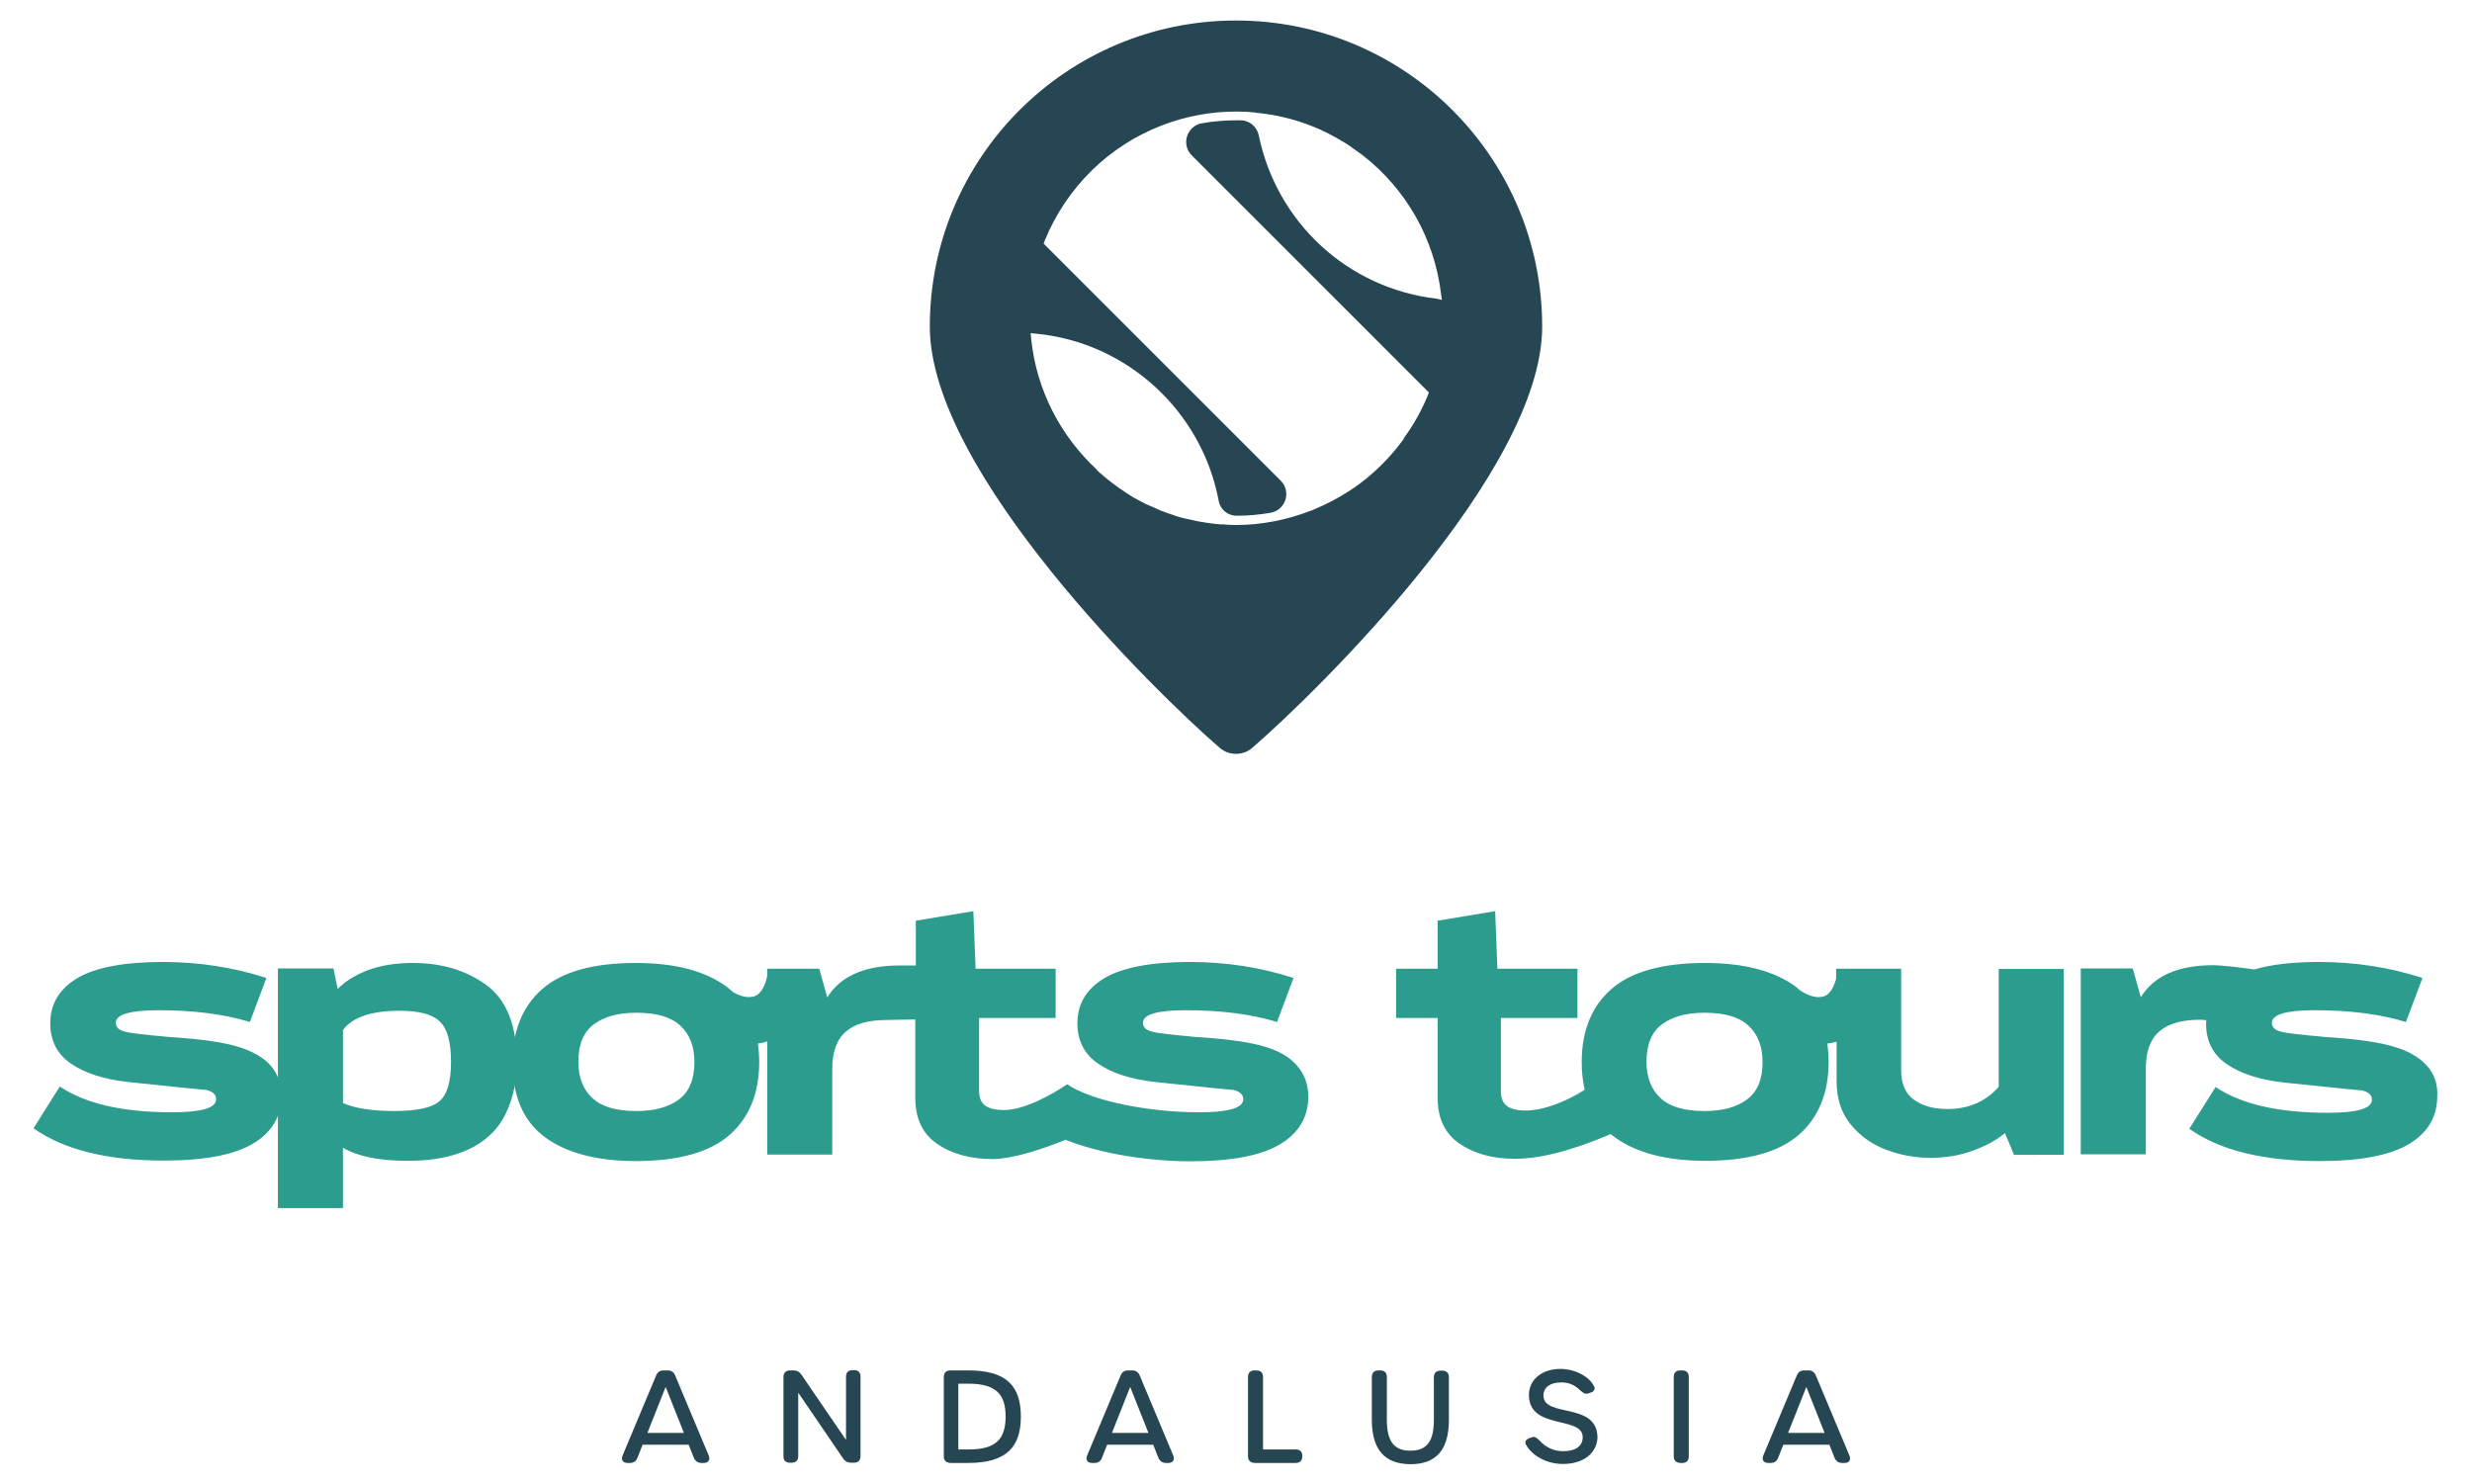 <?xml version="1.0" encoding="utf-8"?>
<!-- Generator: Adobe Illustrator 27.8.0, SVG Export Plug-In . SVG Version: 6.00 Build 0)  -->
<svg version="1.1" id="Layer_1" xmlns="http://www.w3.org/2000/svg" xmlns:xlink="http://www.w3.org/1999/xlink" x="0px" y="0px"
	 viewBox="0 0 988.2 593.5" style="enable-background:new 0 0 988.2 593.5;" xml:space="preserve">
<style type="text/css">
	.st0{fill:#2B9C8E;}
	.st1{fill:#264653;}
</style>
<g>
	<g>
		<path class="st0" d="M96.1,418.8c-6-2-15.5-3.4-28.5-4.2c-9.6-0.9-15.4-1.5-17.5-2.1c-2.6-0.6-3.8-1.8-3.8-3.6c0-3.3,5.7-5,17.2-5
			c14.2,0,26.3,1.6,36.4,4.7l6.6-17.6c-13-4.2-26.8-6.4-41.4-6.4c-15.5,0-26.9,2.2-34.1,6.4c-7.2,4.3-10.9,10.3-10.9,18.1
			c0,6.9,2.7,12.3,8.2,16.1c5.5,3.8,13.1,6.3,22.9,7.4c21.7,2.3,32,3.3,31,3.1c2.8,0.6,4.2,1.9,4.2,3.8c0,3.5-5.9,5.2-17.6,5.2
			c-19.7,0-34.6-3.4-44.9-10.3l-10.5,16.7c12.2,8.6,29.5,12.9,52.1,12.9c16.3,0,28.2-2.3,35.7-6.8c7.5-4.5,11.3-10.9,11.3-19
			c0-4.9-1.5-9-4.4-12.3C105.4,422.9,101.3,420.5,96.1,418.8z"/>
		<path class="st0" d="M194.4,393.8c-8.1-5.9-17.9-8.8-29.3-8.8c-7,0-13,1-18.1,2.9c-5.1,2-9.1,4.5-12,7.5l-1.7-8.2h-22.2v95.8h26
			v-24.1c6,3.5,14.6,5.2,26,5.2c15.2,0,26.6-3.8,34-11.5c2.9-3,5.2-6.9,6.9-11.8c1.7-4.8,2.6-10.3,2.6-16.3
			C206.6,410,202.5,399.7,194.4,393.8z M175.5,440.4c-3.1,2.6-9.2,3.8-18,3.8c-8.8,0-15.6-1.1-20.4-3.2v-29.2
			c3.8-5.1,11.4-7.7,22.6-7.7c7.7,0,13.1,1.4,16,4.2c3.1,2.8,4.6,8.2,4.6,16.2C180.3,432.6,178.7,437.9,175.5,440.4z"/>
		<path class="st0" d="M506.7,418.8c-6-2-15.5-3.4-28.5-4.2c-9.6-0.9-15.4-1.5-17.5-2.1c-2.6-0.6-3.8-1.8-3.8-3.6
			c0-3.3,5.7-5,17.2-5c14.2,0,26.3,1.6,36.4,4.7l6.6-17.6c-13-4.2-26.8-6.4-41.4-6.4c-15.5,0-26.9,2.2-34.1,6.4
			c-7.2,4.3-10.9,10.3-10.9,18.1c0,6.9,2.7,12.3,8.2,16.1c5.5,3.8,13.1,6.3,22.9,7.4c21.7,2.3,32,3.3,31,3.1
			c2.8,0.6,4.2,1.9,4.2,3.8c0,3.5-5.9,5.2-17.6,5.2c-19.7,0-42.5-4.3-52.8-11.2c-7.5,5.1-17.8,10.3-25.3,10.3
			c-3.4,0-5.9-0.6-7.5-1.8c-1.6-1.2-2.4-3.1-2.4-5.9V407h30.6v-19.7h-32l-0.9-23l-23,3.8V386c-2.8,0-5.2,0-6.5,0
			c-14,0-23.7,4.3-28.9,12.8l-3.2-11.5h-20.8v2.8l0,0c0,0.1-1.2,7.2-5.4,8.3c-3,0.8-6.1-0.5-8.3-1.8c-0.8-0.7-1.6-1.4-2.5-2.1
			c-8.6-6.3-20.7-9.5-36.3-9.5c-17,0-29.5,3.5-37.4,10.4c-7.9,6.9-11.9,16.7-11.9,29.2c0,13.7,4.3,23.7,13,30.1
			c8.6,6.3,20.8,9.5,36.3,9.5c17,0,29.5-3.5,37.4-10.4c7.9-6.9,11.9-16.7,11.9-29.2c0-2.6-0.2-5.1-0.5-7.4c1-0.1,2-0.3,3-0.6
			c0.2-0.1,0.4-0.2,0.7-0.3v45.3h26v-34.2c0-6.8,1.8-11.8,5.4-14.9c3.6-3.2,9.1-4.7,16.5-4.7c2.1,0,6.6-0.2,11.3-0.2v31.4
			c0,8.2,2.9,14.3,8.7,18.3c5.8,4,13.2,6.1,22.2,6.1c8.2,0,20.5-4.2,29.2-7.7c13.4,5.4,32.5,8.6,50,8.6c16.3,0,28.2-2.3,35.7-6.8
			c7.5-4.5,11.3-10.9,11.3-19c0-4.9-1.5-9-4.4-12.3C515.9,422.9,511.9,420.5,506.7,418.8z M271.5,439.5c-4.1,3.1-9.8,4.7-17.1,4.7
			c-8,0-13.9-1.7-17.6-5.2c-3.7-3.4-5.6-8.3-5.6-14.5c0-6.8,2-11.8,6.1-14.9c4.1-3.1,9.8-4.7,17.1-4.7c8,0,13.9,1.7,17.6,5.2
			c3.7,3.4,5.6,8.3,5.6,14.5C277.6,431.4,275.6,436.4,271.5,439.5z"/>
		<path class="st0" d="M799,434.5l-1,1.1c-5.1,5.2-11.6,7.8-19.5,7.8c-5.6,0-10.1-1.3-13.5-3.8c-3.4-2.5-5-6.5-5-11.7v-40.6h-26v4.1
			c-0.6,2.1-2,6.2-5.1,7c-3.7,1-7.5-1.2-9.5-2.6c-0.5-0.4-1-0.9-1.5-1.3c-8.6-6.3-20.7-9.5-36.3-9.5c-17,0-29.5,3.5-37.4,10.4
			c-7.9,6.9-11.9,16.7-11.9,29.2c0,4,0.4,7.7,1.2,11.1c-7.3,4.7-16.5,8.3-23.6,8.3c-3.4,0-5.9-0.6-7.5-1.8c-1.6-1.2-2.4-3.1-2.4-5.9
			V407h30.6v-19.7h-32l-0.9-23l-23,3.8v19.2h-16.6V407h16.6v31.9c0,8.2,2.9,14.3,8.7,18.3c5.8,4,13.2,6.1,22.2,6.1
			c13.4,0,28.7-5.8,38.3-9.9c0.5,0.4,0.9,0.8,1.5,1.2c8.6,6.3,20.8,9.5,36.3,9.5c17,0,29.5-3.5,37.4-10.4
			c7.9-6.9,11.9-16.7,11.9-29.2c0-2.6-0.2-5-0.5-7.3c1.1-0.1,2.2-0.3,3.3-0.6c0.1,0,0.2-0.1,0.4-0.1v15.8c0,6.8,1.8,12.5,5.5,17.1
			c3.7,4.6,8.4,8,14.1,10.2c5.7,2.2,11.7,3.3,17.9,3.3c6,0,11.6-0.9,16.8-2.8c5.2-1.9,9.6-4.2,13-7.1l3.6,8.7H825v-74.3h-26V434.5z
			 M698.5,439.5c-4.1,3.1-9.8,4.7-17.1,4.7c-8,0-13.9-1.7-17.6-5.2c-3.7-3.4-5.6-8.3-5.6-14.5c0-6.8,2-11.8,6.1-14.9
			c4.1-3.1,9.8-4.7,17.1-4.7c8,0,13.9,1.7,17.6,5.2c3.7,3.4,5.6,8.3,5.6,14.5C704.6,431.4,702.6,436.4,698.5,439.5z"/>
		<path class="st0" d="M970.2,426.1c-2.9-3.2-7-5.7-12.2-7.3c-6-2-15.5-3.4-28.5-4.2c-9.6-0.9-15.4-1.5-17.5-2.1
			c-2.6-0.6-3.8-1.8-3.8-3.6c0-3.3,5.7-5,17.2-5c14.2,0,26.3,1.6,36.4,4.7l6.6-17.6c-13-4.2-26.8-6.4-41.4-6.4
			c-10.5,0-19.1,1-25.8,3c-4.9-0.7-12.8-1.7-16.5-1.7c-14,0-23.7,4.3-28.9,12.8l-3.2-11.5h-20.8v74.3h26v-34.2
			c0-6.8,1.8-11.8,5.4-14.9c3.6-3.2,9.1-4.7,16.5-4.7c0.8,0,1.5,0.1,2.3,0.2c0,0.5-0.1,0.9-0.1,1.4c0,6.9,2.7,12.3,8.2,16.1
			c5.5,3.8,13.1,6.3,22.9,7.4c21.7,2.3,32,3.3,31,3.1c2.8,0.6,4.2,1.9,4.2,3.8c0,3.5-5.9,5.2-17.6,5.2c-19.7,0-34.6-3.4-44.9-10.3
			l-10.5,16.7c12.2,8.6,29.5,12.9,52.1,12.9c16.3,0,28.2-2.3,35.7-6.8c7.5-4.5,11.3-10.9,11.3-19
			C974.6,433.4,973.1,429.4,970.2,426.1z"/>
	</g>
	<path class="st1" d="M494.1,8.2c-67.6,0-122.4,54.8-122.4,122.4c0,58.2,90.6,146.5,115.9,168.4c3.7,3.2,9.3,3.2,13,0
		c25.3-21.9,115.9-110.2,115.9-168.4C616.5,63,561.7,8.2,494.1,8.2z M574.2,119.4c-35.7-4.2-63.9-30.7-71-65.3c-0.7-3.4-3.7-6-7.2-6
		c-0.6,0-1.3,0-1.9,0c-4.6,0-9.2,0.4-13.7,1.2c-6,1.1-8.3,8.5-4,12.8l94.8,94.8l-0.4,1.1c-2.5,6.2-5.8,12-9.7,17.3l0.1,0.1
		c-4.2,5.9-9.2,11.1-14.6,15.6c-0.2,0.2-0.4,0.3-0.6,0.5c-2,1.6-4,3.1-6.2,4.5c-0.3,0.2-0.5,0.3-0.8,0.5c-1.8,1.2-3.7,2.3-5.6,3.3
		c-0.5,0.3-1,0.6-1.5,0.8c-1.9,1-3.9,1.9-6,2.8c-0.4,0.2-0.8,0.4-1.1,0.5l-1.1,0.4l0,0c-9.4,3.6-19.4,5.6-29.6,5.6
		c-2,0-3.9-0.1-5.9-0.3l0,0.1l-1.7-0.2c-0.1,0-0.2,0-0.3,0l-0.1,0c-1.9-0.2-3.7-0.5-5.6-0.8c-1.5-0.2-3-0.5-4.4-0.9
		c-1.5-0.3-3-0.6-4.4-1c-1.1-0.3-2.2-0.7-3.3-1.1c-1.2-0.4-2.5-0.8-3.7-1.3c-1.2-0.4-2.3-1-3.4-1.5c-1.1-0.5-2.2-0.9-3.3-1.4
		c-1.2-0.6-2.3-1.2-3.4-1.8c-1-0.5-2-1.1-2.9-1.7c-1.1-0.7-2.2-1.4-3.3-2.2c-0.9-0.6-1.8-1.2-2.7-1.9c-1.1-0.8-2.1-1.6-3.1-2.4
		c-0.9-0.7-1.7-1.4-2.6-2.2c-0.5-0.4-1-0.8-1.5-1.3l0.1-0.1c-14.5-13.4-24.3-31.8-26.4-52.6l-0.2-2.1l2.1,0.2
		c36.7,3.5,66.4,31.2,73.1,66.9c0.6,3.4,3.6,5.9,7.1,5.9c4.6,0,9.2-0.4,13.7-1.2c6-1.1,8.3-8.5,4-12.8l-94.8-94.8l0.4-1.1
		c4.3-10.6,10.7-20.1,18.7-28l0,0c8-7.9,17.4-13.9,27.5-17.9l0.8-0.3l0,0c9.3-3.6,19.3-5.5,29.6-5.5c2.6,0,5.1,0.1,7.6,0.4l0,0
		l0.4,0.1c11.9,1.1,23.3,4.8,33.4,10.8c0.6,0.4,1.2,0.7,1.9,1.1c1.1,0.7,2.1,1.3,3.1,2.1c1.3,0.9,2.6,1.9,3.9,2.8
		c0.1,0.1,0.3,0.2,0.4,0.3c16.9,13.2,28.5,32.8,31.2,55.5l0.3,2.2L574.2,119.4z"/>
	<g>
		<path class="st1" d="M283.3,581.9c0.7,1.7-0.1,3-1.9,3h-1c-1.4,0-2.4-0.7-3-2l-2.1-5.3h-18.4l-2.1,5.3c-0.5,1.3-1.5,2-3,2h-0.9
			c-1.9,0-2.7-1.2-2-3l13.4-32c0.6-1.4,1.5-2,3-2h1.6c1.4,0,2.4,0.6,3,2L283.3,581.9L283.3,581.9z M273.4,572.9l-7.3-18.4l-7.3,18.4
			H273.4z"/>
		<path class="st1" d="M313.2,582.3v-31.8c0-1.6,0.9-2.6,2.6-2.6h1.4c1.4,0,2.3,0.5,3.1,1.6l17.9,26.2v-25.3c0-1.6,0.9-2.6,2.5-2.6
			h0.8c1.6,0,2.5,0.9,2.5,2.6v31.8c0,1.6-0.9,2.6-2.5,2.6h-1.3c-1.4,0-2.3-0.5-3.1-1.6l-18-26.4v25.4c0,1.6-0.9,2.6-2.6,2.6h-0.8
			C314.1,584.8,313.2,583.9,313.2,582.3z"/>
		<path class="st1" d="M377.3,582.3v-31.8c0-1.6,0.9-2.6,2.6-2.6h7.2c15,0,21,6,21,18.5c0,12.3-6,18.5-21,18.5h-7.2
			C378.2,584.8,377.3,583.9,377.3,582.3z M387.2,579.5c10.8,0,14.8-4,14.8-13.2c0-9.1-4.1-13.1-14.9-13.1h-4v26.3H387.2z"/>
		<path class="st1" d="M469,581.9c0.7,1.7-0.1,3-1.9,3h-1c-1.4,0-2.4-0.7-3-2l-2.1-5.3h-18.4l-2.1,5.3c-0.5,1.3-1.5,2-3,2h-0.9
			c-1.9,0-2.7-1.2-2-3l13.4-32c0.6-1.4,1.5-2,3-2h1.6c1.4,0,2.4,0.6,3,2L469,581.9L469,581.9z M459.1,572.9l-7.3-18.4l-7.3,18.4
			H459.1z"/>
		<path class="st1" d="M498.9,582.3v-31.8c0-1.6,0.9-2.6,2.6-2.6h0.8c1.6,0,2.6,0.9,2.6,2.6v29h13.1c1.6,0,2.6,0.9,2.6,2.5v0.3
			c0,1.6-0.9,2.6-2.6,2.6h-16.4C499.8,584.8,498.9,583.9,498.9,582.3z"/>
		<path class="st1" d="M548.4,567.6v-17.1c0-1.6,0.9-2.6,2.6-2.6h0.8c1.6,0,2.6,0.9,2.6,2.6v17.1c0,8.8,3,12.4,9.4,12.4
			c6.5,0,9.4-3.6,9.4-12.3v-17.1c0-1.6,0.9-2.6,2.6-2.6h0.8c1.6,0,2.6,0.9,2.6,2.6v17.1c0,12.1-5.2,17.7-15.4,17.7
			C553.6,585.3,548.4,579.7,548.4,567.6z"/>
		<path class="st1" d="M624.8,585.3c-6.5,0-12.1-3.2-14.6-7.4c-0.9-1.4-0.4-2.3,1.4-3l0.6-0.2c1.3-0.5,1.9-0.1,3.5,1.5
			c2.3,2.5,5.5,4,9.2,4c4.9,0,7.8-2,7.8-5.6c0-8.7-21.5-2.7-21.5-16.9c0-6.1,5.2-10.4,12.6-10.4c5.5,0,11,2.7,13.2,6.5
			c0.9,1.5,0.4,2.5-1.2,3l-0.9,0.3c-1.3,0.4-1.9-0.1-3.4-1.4c-2.1-2-4.3-3-7.4-3c-4.4,0-7.1,2-7.1,5.2c0,9.1,21.6,2.4,21.6,16.9
			C638.3,581.1,632.9,585.3,624.8,585.3L624.8,585.3z"/>
		<path class="st1" d="M669.1,582.3v-31.8c0-1.6,0.9-2.6,2.6-2.6h0.8c1.6,0,2.6,0.9,2.6,2.6v31.8c0,1.6-0.9,2.6-2.6,2.6h-0.8
			C670,584.8,669.1,583.9,669.1,582.3z"/>
		<path class="st1" d="M739.3,581.9c0.7,1.7,0,3-1.9,3h-1c-1.4,0-2.4-0.7-3-2l-2.1-5.3h-18.4l-2.1,5.3c-0.5,1.3-1.5,2-3,2h-0.9
			c-1.9,0-2.7-1.2-2-3l13.4-32c0.6-1.4,1.5-2,3-2h1.6c1.4,0,2.4,0.6,3,2L739.3,581.9L739.3,581.9z M729.4,572.9l-7.3-18.4l-7.3,18.4
			H729.4z"/>
	</g>
</g>
</svg>

